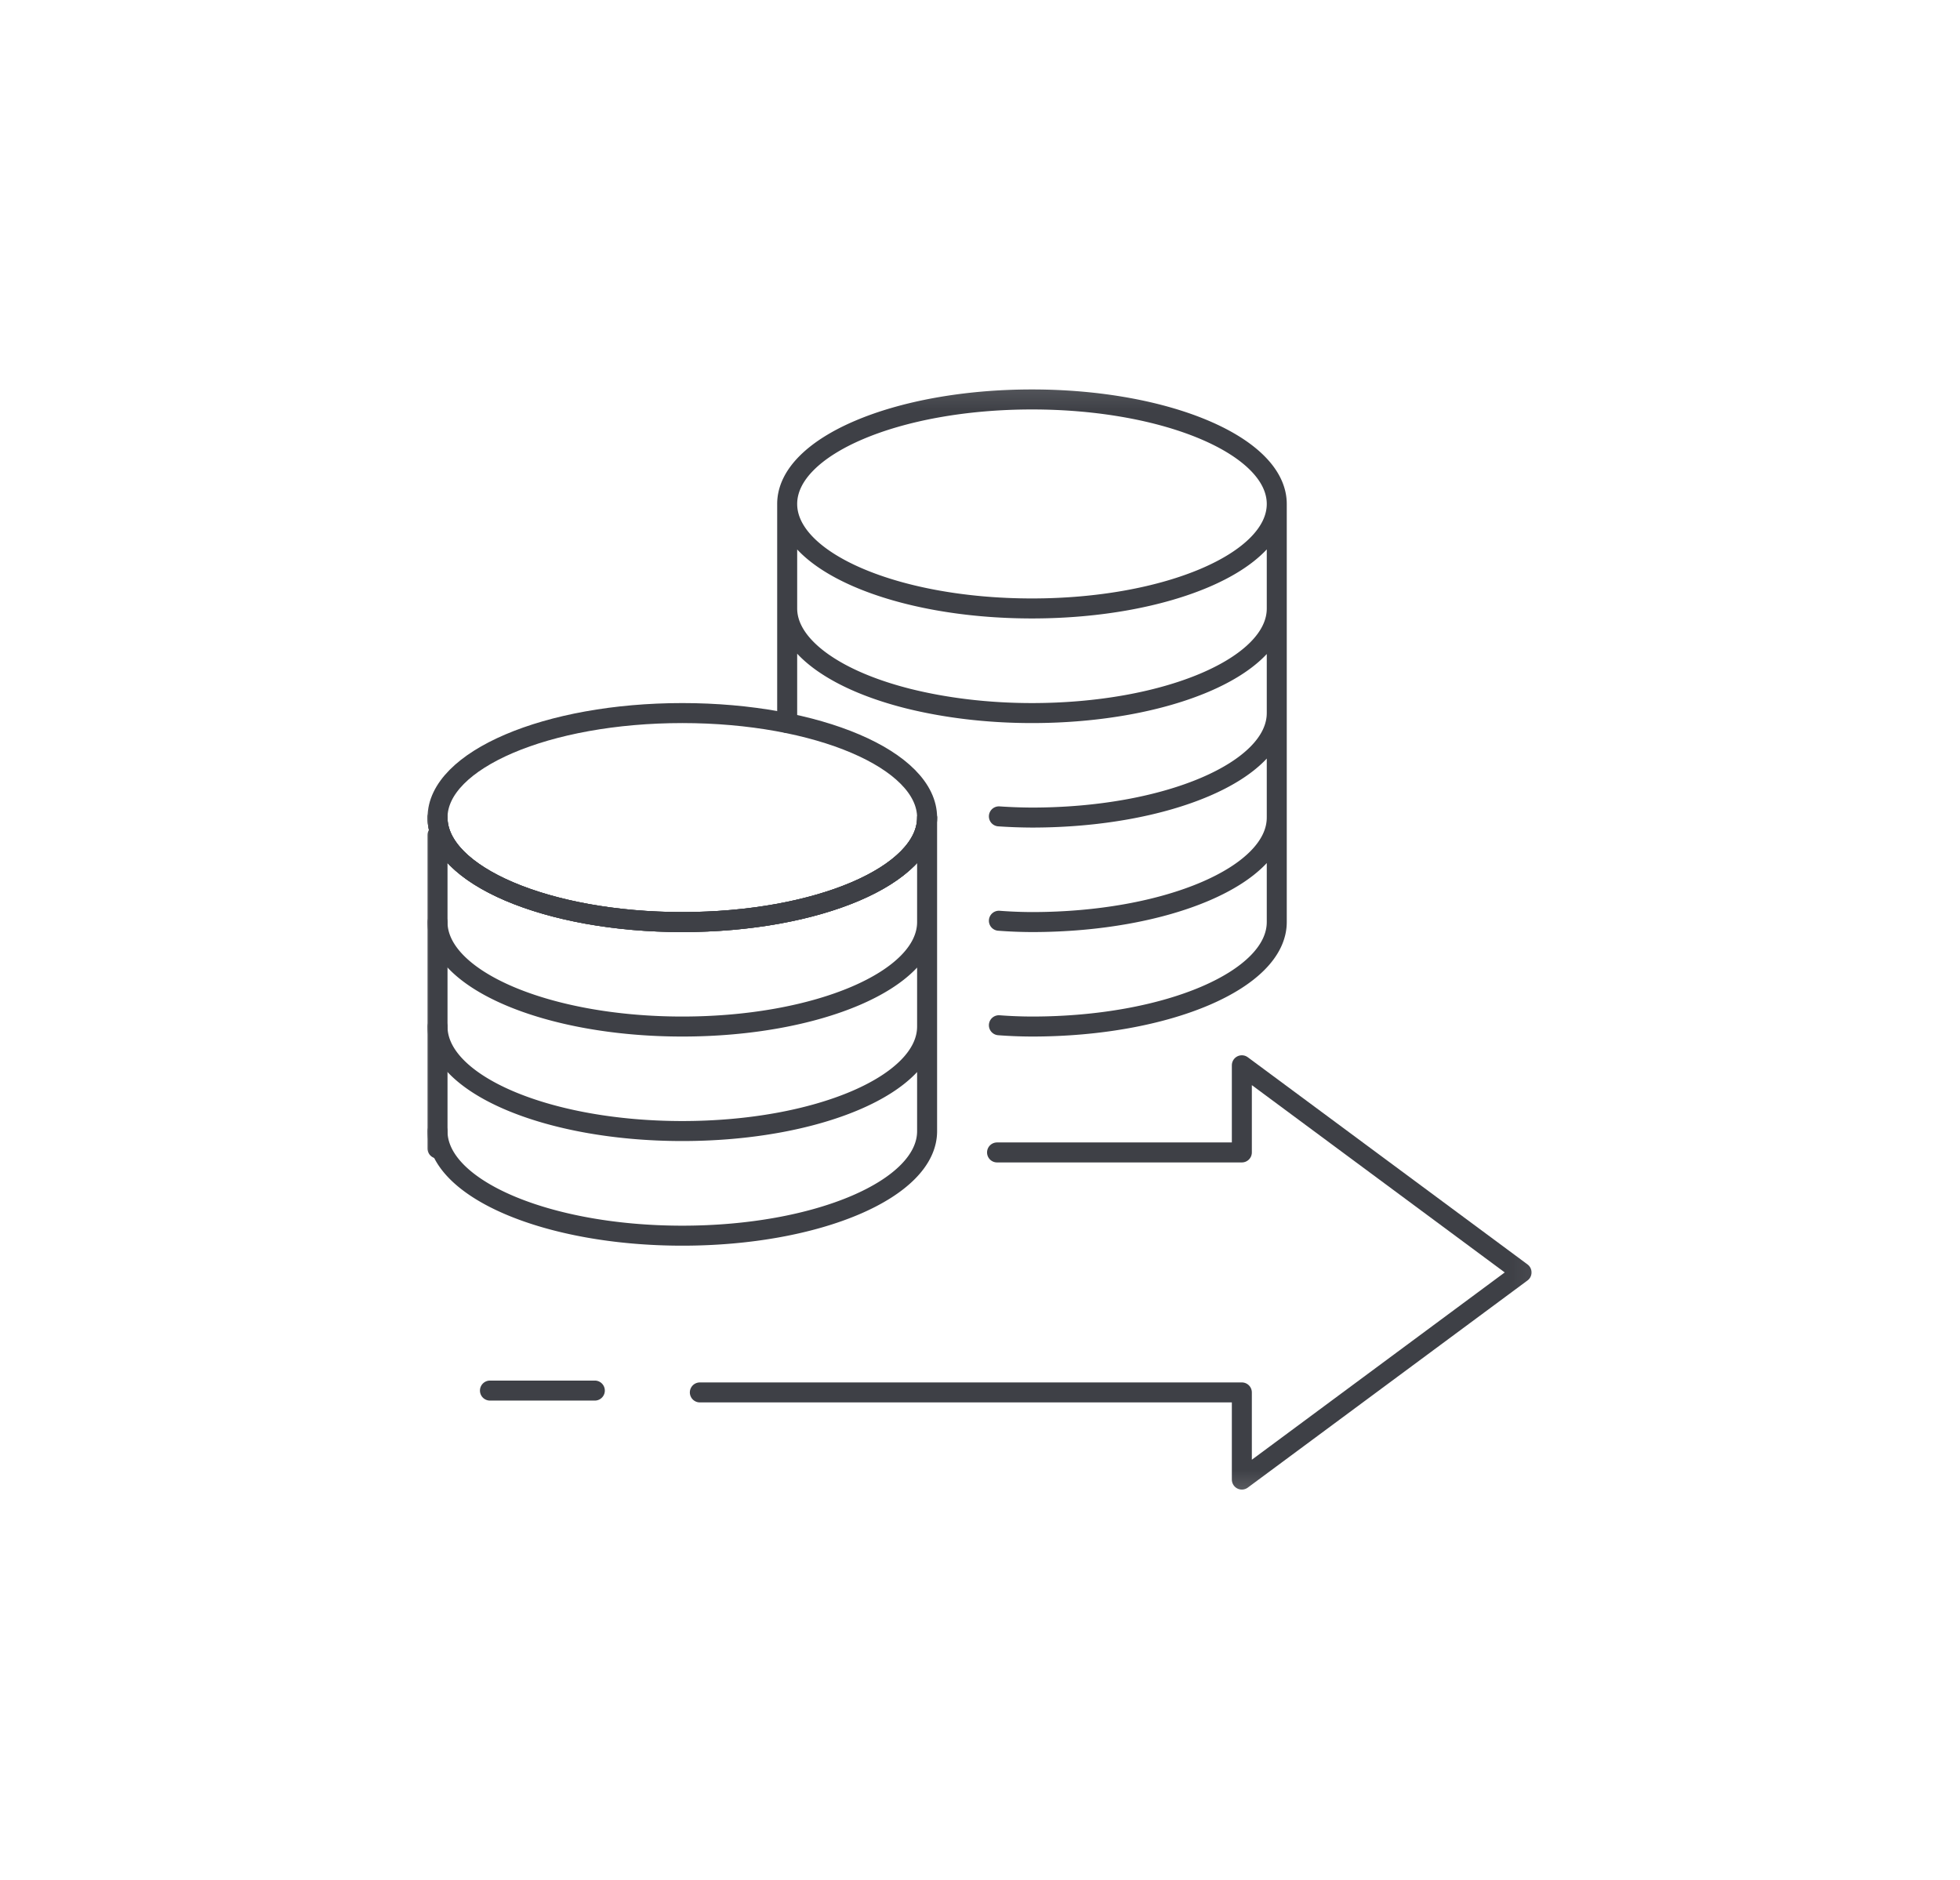<svg width="98" height="94" viewBox="0 0 98 94" fill="none" xmlns="http://www.w3.org/2000/svg"><mask id="mask0_832_6662" style="mask-type:luminance" maskUnits="userSpaceOnUse" x="21" y="19" width="56" height="56"><path d="M76.953 19.1H21v55.753h55.953V19.1z" fill="#fff"/></mask><g mask="url(#mask0_832_6662)" stroke="#3E4046" stroke-linecap="round" stroke-linejoin="round"><path d="M21.876 41.752v15.674m13.116 12.196h27.1v4.358l13.985-10.357m-26.225-6h12.24v-4.358l13.985 10.358M34.115 46.104c6.76 0 12.24-2.34 12.24-5.225 0-2.886-5.48-5.225-12.24-5.225s-12.239 2.34-12.239 5.225 5.48 5.225 12.24 5.225z"/><path d="M46.355 40.879c0 2.888-5.481 5.225-12.24 5.225-6.758 0-12.239-2.344-12.239-5.225"/><path d="M46.355 40.879c0 2.888-5.481 5.225-12.24 5.225-6.758 0-12.239-2.344-12.239-5.225m24.479 5.225c0 2.888-5.481 5.224-12.24 5.224-6.758 0-12.239-2.343-12.239-5.224m24.479 5.224c0 2.889-5.481 5.225-12.24 5.225-6.758 0-12.239-2.343-12.239-5.224m24.479 5.231c0 2.888-5.481 5.225-12.24 5.225-6.758 0-12.239-2.344-12.239-5.225m24.479 0V40.879m-6.996-15.681c0 2.888 5.48 5.225 12.24 5.225 6.758 0 12.239-2.344 12.239-5.225m-24.479 0c0-2.888 5.48-5.225 12.24-5.225 6.758 0 12.239 2.343 12.239 5.225m-18.425 9.734c-1.72-.433-3.162-1.037-4.21-1.76m4.21 1.76c1.818.453 3.926.722 6.185.722 6.759 0 12.24-2.343 12.24-5.225m-22.635 2.744c-1.159-.8-1.844-1.74-1.844-2.75m0-5.225v5.225m24.479 5.231v-5.231m0 10.456v-5.225m0-5.231v-5.225m0 20.906v-5.225M39.359 30.423v5.73m24.479-.499c0 2.888-5.481 5.225-12.24 5.225a26.12 26.12 0 01-1.653-.06m13.893.06c0 2.888-5.481 5.225-12.24 5.225a22.59 22.59 0 01-1.653-.066m13.893.066c0 2.888-5.481 5.224-12.24 5.224a22.59 22.59 0 01-1.653-.065M24.498 69.53h5.243"/></g></svg>